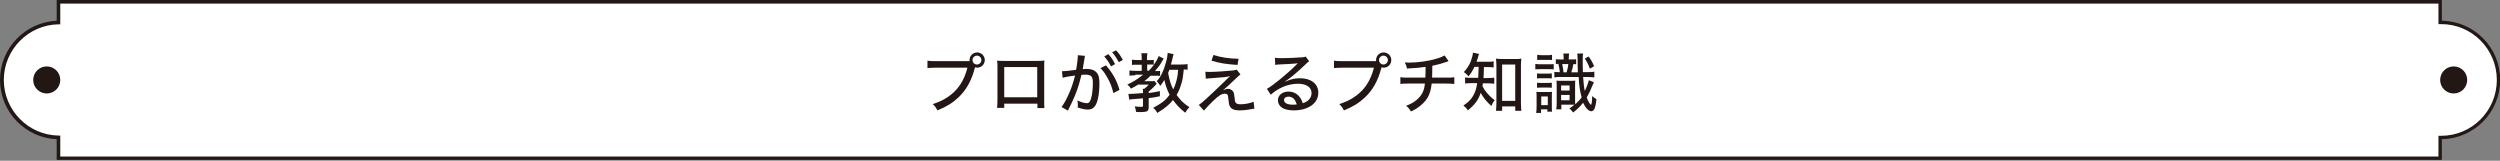 <?xml version="1.0" encoding="utf-8"?>
<!-- Generator: Adobe Illustrator 23.0.3, SVG Export Plug-In . SVG Version: 6.00 Build 0)  -->
<svg version="1.1" id="レイヤー_1" xmlns="http://www.w3.org/2000/svg" xmlns:xlink="http://www.w3.org/1999/xlink" x="0px"
	 y="0px" viewBox="0 0 1182 76" width="1182" height="76" style="enable-background:new 0 0 1182 76;" xml:space="preserve">
<rect x="0" y="0" width="1182" height="76" fill="#808080" stroke="none"/>
<style type="text/css">
	.st0{fill:#FFFFFF;}
	.st1{fill:#231815;}
	.st2{fill:#221714;}
</style>
<g>
	<g>
		<g>
			<path class="st0" d="M1154.1,10.6c-0.1,0-0.3,0-0.4,0V0.8H27.6v9.8C12.8,10.9,0.9,22.9,0.9,37.8s11.9,27,26.8,27.2v9.8h1126.1V65
				c0.1,0,0.3,0,0.4,0c15,0,27.2-12.2,27.2-27.2C1181.3,22.8,1169.1,10.6,1154.1,10.6z"/>
			<path class="st1" d="M1154.5,75.6H26.8v-9.8C11.9,65.2,0,52.8,0,37.8s11.9-27.3,26.8-28V0h1127.7v9.8c15.3,0.2,27.6,12.7,27.6,28
				s-12.4,27.8-27.6,28V75.6z M28.5,74h1124.4v-9.8l1.3,0c14.5,0,26.3-11.8,26.3-26.4s-11.8-26.4-26.3-26.4l-1.3,0V1.7H28.5v9.8
				l-0.8,0c-14.3,0.2-25.9,12-25.9,26.3s11.6,26.1,25.9,26.3l0.8,0V74z"/>
		</g>
		<circle class="st2" cx="22.1" cy="37.8" r="6.4"/>
		<circle class="st2" cx="1160.1" cy="37.8" r="6.4"/>
	</g>
	<g>
		<path class="st2" d="M458.4,28.9c0-0.2,0-0.3,0-0.5c0-2,1.6-3.6,3.6-3.6s3.6,1.6,3.6,3.6s-1.6,3.6-3.6,3.6c-0.3,0-0.7-0.1-1-0.2
			c-0.1,0.2-0.1,0.4-0.2,0.7c-1.6,5.9-4,10.1-7.7,13.6c-2.8,2.6-5.5,4.3-9.9,6.1c-0.7-1.4-1.1-1.9-2.2-3c2.8-0.9,4.6-1.7,6.9-3.2
			c4.9-3.2,7.9-7.7,9.5-14h-14.8c-2.1,0-2.9,0.1-4.1,0.2v-3.5c1.2,0.2,2.1,0.2,4.2,0.2H458.4z M459.8,28.4c0,1.1,0.9,2.1,2.1,2.1
			s2.1-1,2.1-2.1s-0.9-2.1-2.1-2.1C460.8,26.3,459.8,27.2,459.8,28.4z"/>
		<path class="st2" d="M474.8,48.9v2.1h-3.4c0.1-0.8,0.2-2,0.2-3.8V31.9c0-1.6,0-2.4-0.2-3.2c1.5,0.1,2.1,0.1,3.8,0.1H490
			c1.9,0,2.6,0,3.8-0.2c-0.1,0.8-0.1,1.7-0.1,3.3v15.4c0,2,0,3,0.1,3.8h-3.3v-2.1H474.8z M490.4,31.7h-15.6V46h15.6V31.7z"/>
		<path class="st2" d="M502.1,33.7c1.1,0,4.1-0.3,6.7-0.7c0.5-2.9,0.8-5.3,0.8-6.4c0-0.1,0-0.3,0-0.5l3.4,0.3
			c-0.1,0.4-0.2,0.6-0.2,1l-0.7,4.1c-0.1,0.7-0.1,0.8-0.2,1.2c0.8-0.1,1.3-0.1,2-0.1c2,0,3.4,0.5,4.4,1.5c1.1,1.1,1.5,2.6,1.5,5.3
			c0,5.1-0.8,9.3-2.3,11c-0.8,1-1.7,1.4-3.3,1.4c-1.3,0-2.6-0.3-4.7-1c0.1-0.5,0.1-0.9,0.1-1.2c0-0.6,0-1.1-0.2-2.1
			c1.7,0.8,3.5,1.3,4.5,1.3c1,0,1.5-0.7,2-2.4c0.5-1.6,0.8-4.6,0.8-7.3c0-2.9-0.8-3.8-3.4-3.8c-0.7,0-1.2,0-2,0.1
			c-1.2,5.1-2.4,8.6-4.4,12.8c-0.2,0.5-0.9,1.9-2,4.1l-3-1.7c0.9-1.2,2.2-3.4,3.2-5.7c1.4-3,2.1-5.1,3.2-9.2
			c-2.4,0.3-4.7,0.7-5.9,1.1L502.1,33.7z M522.9,30.9c3.1,3.6,5.1,7,6.4,11.6l-2.9,1.5c-0.6-2.5-1.3-4.5-2.5-6.7
			c-1.2-2.2-2.1-3.6-3.6-5.1L522.9,30.9z M524,25.6c1.5,1.6,2.1,2.6,3.2,4.7l-1.9,1.1c-1-1.9-1.9-3.2-3.2-4.7L524,25.6z M527.7,23.8
			c1.5,1.6,2.1,2.6,3.2,4.5l-1.9,1.1c-1-1.8-1.8-3.1-3.2-4.7L527.7,23.8z"/>
		<path class="st2" d="M536.8,35.6c-1.1,0-2.1,0.1-2.8,0.2v-2.5c0.7,0.1,1.6,0.2,2.9,0.2h2.9v-2.9h-2.1c-1.2,0-1.9,0-2.5,0.1v-2.5
			c0.6,0.1,1.4,0.2,2.6,0.2h2v-1c0-0.9-0.1-1.6-0.2-2.2h2.9c-0.1,0.6-0.2,1.2-0.2,2.2v1h1.3c0.9,0,1.5,0,1.9-0.1v2.4
			c1.1-1.6,1.9-2.9,2.3-4.2l2.4,1.2c-0.2,0.4-0.2,0.4-0.9,1.5c-0.8,1.5-1.8,2.7-3.2,4.4h0.4c1.1,0,1.5,0,2-0.1v2.4
			c-0.6-0.1-1.1-0.1-2-0.1h-2.5c-1,1-1.6,1.5-3,2.6h2.8c1.2,0,1.5,0,2-0.1l1.1,1.3c-0.1,0.1-0.1,0.1-0.2,0.2c-0.1,0.1-0.4,0.5-1,1.1
			c-0.7,0.7-1.6,1.6-2.6,2.4v0.7c2-0.3,2.9-0.4,5.3-0.9v2.4c-2.4,0.5-3.3,0.7-5.3,0.9v4.2c0,1.3-0.3,1.8-1,2.1
			c-0.6,0.2-1.5,0.3-2.8,0.3c-0.6,0-1.1,0-2.2-0.1c-0.1-0.9-0.2-1.6-0.6-2.6c1.2,0.2,2.1,0.2,3.3,0.2c0.5,0,0.6-0.1,0.6-0.7v-3.3
			c-2.1,0.2-2.1,0.2-4.9,0.4c-0.7,0.1-1.1,0.1-1.6,0.2l-0.4-2.7c0.4,0,0.8,0,1,0c1.1,0,3.4-0.2,5.9-0.4c0-1.2,0-1.5-0.1-2h0.7
			c1-0.8,1.4-1.1,2.1-2h-5c-1.3,0.8-1.9,1.2-3.4,1.9c-0.6-0.9-0.9-1.3-1.7-1.9c3-1.4,5-2.7,7.5-4.7H536.8z M543.2,33.4
			c0.9-1,1.6-1.7,2.4-2.8c-0.4-0.1-1.1-0.1-1.7-0.1h-1.5v2.9H543.2z M561.7,33c-0.7-0.1-1.1-0.1-2-0.2c-0.3,3.2-0.5,4.5-1.1,6.6
			c-0.6,2.1-1.3,3.8-2.3,5.5c0.7,1,1.4,1.8,2.4,2.9c1.3,1.2,2,1.8,3.7,2.9c-0.9,0.8-1.4,1.5-2,2.6c-2.3-1.8-4.1-3.6-5.8-6
			c-1.9,2.3-3.6,3.7-7.4,6.1c-0.6-1-1.1-1.8-2-2.4c4.4-2.4,5.9-3.6,7.8-6.2c-1.2-2.3-2-4.7-2.5-7c-0.6,1-1,1.6-1.9,2.8
			c-0.7-1.1-0.9-1.4-1.7-2.2c1.9-2,3.2-4.7,4.3-8.7c0.6-1.9,0.8-3.4,0.9-4.7l2.8,0.6c-0.2,0.5-0.2,0.5-0.5,1.9
			c-0.1,0.6-0.6,2.2-0.8,3h4.9c1.5,0,2.3-0.1,3-0.2V33z M552.9,32.9c-0.3,0.8-0.4,1-0.6,1.6c0.6,3.3,1.1,5.1,2.4,7.8
			c0.9-1.8,1.5-3.7,1.9-5.8c0.2-1,0.3-1.7,0.4-3.5H552.9z"/>
		<path class="st2" d="M569.9,33.9c0.9,0.1,1,0.1,2.2,0.1c2.7,0,8.2-0.4,11-0.7c0.7-0.1,1.2-0.2,1.6-0.4l1.8,2.3
			c-0.6,0.4-1.1,0.9-2.7,2.4c-2,2-4.4,4.1-5.6,5.1c1.1-0.5,1.6-0.7,2.4-0.7c0.9,0,1.7,0.4,2.3,1.1c0.5,0.7,0.6,1.2,0.8,2.9
			c0.1,1.6,0.2,2.2,0.6,2.6c0.4,0.5,1,0.7,2.2,0.7c2.2,0,4.6-0.5,6.2-1.2l0.4,3.3c-0.4,0-0.5,0-2.6,0.4c-1.9,0.3-2.9,0.4-4.4,0.4
			c-2.5,0-3.9-0.6-4.6-1.9c-0.4-0.7-0.5-1.3-0.7-3.3c-0.1-1.2-0.2-1.7-0.3-2c-0.2-0.4-0.7-0.7-1.3-0.7c-1.6,0-3,0.9-5.5,3.3
			c-1.5,1.4-3.4,3.4-4.5,4.7l-2.4-2.7c1.1-0.8,1.6-1.1,3.3-2.7c3.1-2.9,5-4.6,6.9-6.5c2-1.9,2.3-2.2,3.4-3.3
			c0.6-0.6,0.6-0.6,1.2-1.1c-2.4,0.5-2.4,0.5-9.3,1c-1.1,0.1-1.2,0.1-2.2,0.2L569.9,33.9z M573.7,26c3.5,1.1,7.3,1.7,11.9,1.8
			l-0.5,2.9c-5.7-0.4-8.2-0.8-12.3-2L573.7,26z"/>
		<path class="st2" d="M602.8,27.3c1,0.2,1.6,0.2,3.3,0.2c2.8,0,6.5-0.2,9.5-0.4c1-0.1,1.3-0.1,1.7-0.4l1.7,2.3
			c-0.5,0.2-0.7,0.4-1.6,1.3c-4.3,4.1-7.7,6.9-9.8,8.2l0.1,0.1c2.6-1.2,4.5-1.6,7-1.6c5.2,0,8.6,2.7,8.6,6.8c0,2.9-1.5,5.2-4.2,6.7
			c-2,1.1-4.5,1.7-7.3,1.7c-2.5,0-4.6-0.5-5.7-1.3c-1.2-0.8-1.9-2.1-1.9-3.5c0-2.4,2.1-4.1,5-4.1c2.1,0,4,0.9,5.3,2.6
			c0.6,0.8,1,1.5,1.4,2.9c1.1-0.3,1.7-0.7,2.3-1.1c1.2-0.9,1.9-2.2,1.9-3.7c0-2.7-2.4-4.4-6.4-4.4c-4.6,0-9.2,1.9-12.9,5.2l-1.8-2.8
			c2.8-1.5,10.1-7.5,14.1-11.6c0.1-0.1,0.4-0.4,0.5-0.5l0,0c-1.1,0.2-4.4,0.4-9.1,0.6c-0.7,0-0.9,0.1-1.6,0.2L602.8,27.3z
			 M609.2,45.7c-1.3,0-2.1,0.6-2.1,1.6c0,1.4,1.6,2.2,4.2,2.2c0.6,0,0.8,0,1.8-0.1C612.4,46.9,611.1,45.7,609.2,45.7z"/>
		<path class="st2" d="M650.6,28.9c0-0.2,0-0.3,0-0.5c0-2,1.6-3.6,3.6-3.6s3.6,1.6,3.6,3.6s-1.6,3.6-3.6,3.6c-0.3,0-0.7-0.1-1-0.2
			c-0.1,0.2-0.1,0.4-0.2,0.7c-1.6,5.9-4,10.1-7.7,13.6c-2.8,2.6-5.5,4.3-9.9,6.1c-0.7-1.4-1.1-1.9-2.2-3c2.8-0.9,4.6-1.7,6.9-3.2
			c4.9-3.2,7.9-7.7,9.5-14h-14.8c-2.1,0-2.9,0.1-4.1,0.2v-3.5c1.2,0.2,2.1,0.2,4.2,0.2H650.6z M652,28.4c0,1.1,0.9,2.1,2.1,2.1
			s2.1-1,2.1-2.1s-0.9-2.1-2.1-2.1C653,26.3,652,27.2,652,28.4z"/>
		<path class="st2" d="M684.9,28.9c-0.4,0.1-0.4,0.1-1.1,0.4c-2.6,0.9-3.9,1.2-6.6,1.8c0,3.3-0.1,5.1-0.1,5.6h6.4c2.4,0,3,0,4.1-0.2
			v3.2c-1.1-0.1-1.9-0.2-4.1-0.2h-6.6c-0.3,2.8-0.9,4.9-2,6.8c-1.1,1.8-2.9,3.5-5,4.9c-0.9,0.6-1.5,0.9-2.8,1.5
			c-0.8-1.3-1.2-1.8-2.3-2.7c2.2-0.8,3.4-1.5,4.9-2.7c2.5-2.1,3.7-4.4,4-7.8h-7.4c-2.6,0-3,0-4.2,0.2v-3.2c1.1,0.2,1.9,0.2,4.2,0.2
			h7.6c0.1-1.1,0.1-2.8,0.1-5.1c-2.7,0.4-4.3,0.6-8.8,0.8c-0.2-1.2-0.4-1.6-1-2.9c0.9,0,1.4,0.1,1.9,0.1c4.1,0,9.4-0.7,13.2-1.9
			c1.8-0.5,2.6-0.9,3.7-1.5L684.9,28.9z"/>
		<path class="st2" d="M697.1,31.7c-0.9,1.8-1.4,2.7-2.8,4.4c-0.7-0.8-1.2-1.4-2.2-2c2-2.2,3.2-4.2,4-7.4c0.2-0.8,0.3-1.3,0.3-1.8
			l2.9,0.6c-0.2,0.4-0.2,0.7-0.5,1.6c-0.2,0.7-0.4,1.3-0.7,2.1h5c1.5,0,2.3,0,3.1-0.2v2.9c-1-0.1-1.9-0.2-3.1-0.2h-1.5
			c-0.1,3.4-0.1,4-0.2,5.2h2.2c1.3,0,2.1-0.1,2.9-0.2v2.9c-0.7-0.1-1.7-0.2-3-0.2h-2.4c-0.1,0.5-0.1,0.7-0.2,1.3
			c0.7,1.4,1,1.8,1.7,2.7c1.3,1.6,2.2,2.5,4.1,4c-0.7,0.8-1.1,1.6-1.6,2.7c-2.4-2.2-3.8-3.9-5-6.2c-1.2,3.4-2.7,5.5-6.1,8.3
			c-0.6-1-1.1-1.5-2.1-2.3c2.7-1.8,4.2-3.5,5.3-6c0.6-1.4,0.9-2.5,1.2-4.6H696c-1.6,0-2.4,0.1-3.3,0.2v-2.9c0.9,0.2,1.7,0.2,3.4,0.2
			h2.8c0.1-1.8,0.1-1.8,0.2-5.2H697.1z M710.2,52.4h-2.9c0.1-0.9,0.2-2.3,0.2-3.6V31c0-1.2-0.1-2.2-0.2-3.3c0.9,0.1,1.5,0.2,2.8,0.2
			h6.4c1.2,0,2,0,2.8-0.2c-0.1,0.9-0.2,1.9-0.2,3.3v17.6c0,1.4,0.1,2.8,0.2,3.8h-2.9v-2.1h-6.2V52.4z M710.2,47.7h6.2V30.5h-6.2
			V47.7z"/>
		<path class="st2" d="M734.5,32.8c-0.6-0.1-1.2-0.1-2.1-0.1h-4.2c-1.1,0-1.6,0-2.3,0.1v-2.6c0.7,0.1,1.2,0.2,2.3,0.2h4.1
			c1.2,0,1.6,0,2.3-0.1V32.8z M726.5,46.1c0-1.1,0-1.9-0.1-2.7c0.7,0.1,1,0.1,2,0.1h3.4c1,0,1.6,0,2-0.1c-0.1,0.7-0.1,1-0.1,2.5v4.3
			c0,1.1,0,1.7,0.1,2.6h-2.2v-1.1h-3v1.7h-2.3c0.1-0.7,0.2-1.6,0.2-2.9V46.1z M726.7,34.7c0.6,0.1,1,0.1,2.1,0.1h2.7
			c1.1,0,1.6,0,2.2-0.1v2.4c-0.8-0.1-1.1-0.1-2.2-0.1h-2.7c-1.1,0-1.5,0-2.1,0.1V34.7z M726.7,39.1c0.6,0.1,1,0.1,2.1,0.1h2.7
			c1.1,0,1.6,0,2.2-0.1v2.4c-0.7-0.1-1.1-0.1-2.2-0.1h-2.7c-1.1,0-1.5,0-2.1,0.1V39.1z M726.8,25.9c0.7,0.1,1.2,0.2,2.1,0.2h2.8
			c1,0,1.5,0,2.1-0.2v2.5c-0.6-0.1-1.1-0.1-2.1-0.1h-2.8c-1,0-1.5,0-2.1,0.1V25.9z M728.7,49.7h3.1v-4.1h-3.1V49.7z M742.9,28.1
			c1.2,0,1.7,0,2.3-0.1v2.4c-0.5-0.1-0.7-0.1-1.3-0.1c-0.2,1.2-0.6,2.8-1,3.9h3.1c0-0.2,0-0.2,0-0.7c-0.1-1.2-0.1-3.6-0.1-5.5
			c0-1.3-0.1-2.1-0.2-2.7h2.8c-0.2,1-0.2,1.4-0.2,3.6c0,1.5,0,3.3,0.1,5.2h2c1.7,0,2.4,0,3.4-0.2v2.7c-1.1-0.1-2.1-0.2-3.4-0.2h-1.9
			c0.2,2.8,0.4,5,0.8,6.6c0.8-1.6,1.6-3.8,1.9-5.1l2.4,1c-0.1,0.2-0.5,1-1,2.2c-0.9,2.3-1.5,3.3-2.4,5c0.6,1.7,1.6,3.4,2,3.4
			c0.3,0,0.5-1.2,0.6-4.1c0.9,0.8,1.3,1.1,2,1.5c-0.2,2.2-0.5,3.3-0.8,4.2c-0.3,0.9-1,1.5-1.6,1.5c-1.3,0-2.7-1.5-3.9-4
			c-1.5,1.8-2.6,2.9-4.7,4.6c-0.8-1-1.3-1.6-1.8-1.9c1.1-0.7,1.5-1.1,2.4-1.8c-0.5,0-0.5,0-2.2,0h-4v2.2h-2.4
			c0.1-0.8,0.2-1.6,0.2-2.8v-8c0-1.3,0-2-0.1-2.8c0.6,0.1,0.9,0.1,2.1,0.1h4.7c1,0,1.4,0,2.1-0.1c-0.1,0.6-0.1,1.4-0.1,2.9v6.1
			l0,0.9l0,0.5c0,0.2,0,0.2,0.1,0.8c1.1-1,2.1-2,3-3.3c-0.8-2.8-1.2-5.3-1.4-9.6h-8.4c-1.4,0-2.1,0-3.1,0.2V34
			c0.9,0.1,1.2,0.1,2.6,0.1c-0.2-1.8-0.4-2.6-0.7-3.9c-0.6,0-0.8,0-1.2,0.1V28c0.7,0.1,1.2,0.1,2.1,0.1h1.6v-0.2
			c0-1.3,0-1.9-0.2-2.6h2.8c-0.1,0.7-0.2,1.3-0.2,2.6v0.2H742.9z M738.1,47.4h4v-2.5h-4V47.4z M738.1,42.8h4v-2.4h-4V42.8z
			 M740.7,34.2c0.5-1.9,0.7-2.6,0.8-3.9h-2.9c0.4,1.8,0.5,2.4,0.6,3.9H740.7z M751.1,26.7c1.1,1.5,1.8,2.7,2.6,4.6l-2,1.2
			c-0.7-2-1.3-3.1-2.4-4.8L751.1,26.7z"/>
	</g>
</g>
</svg>

